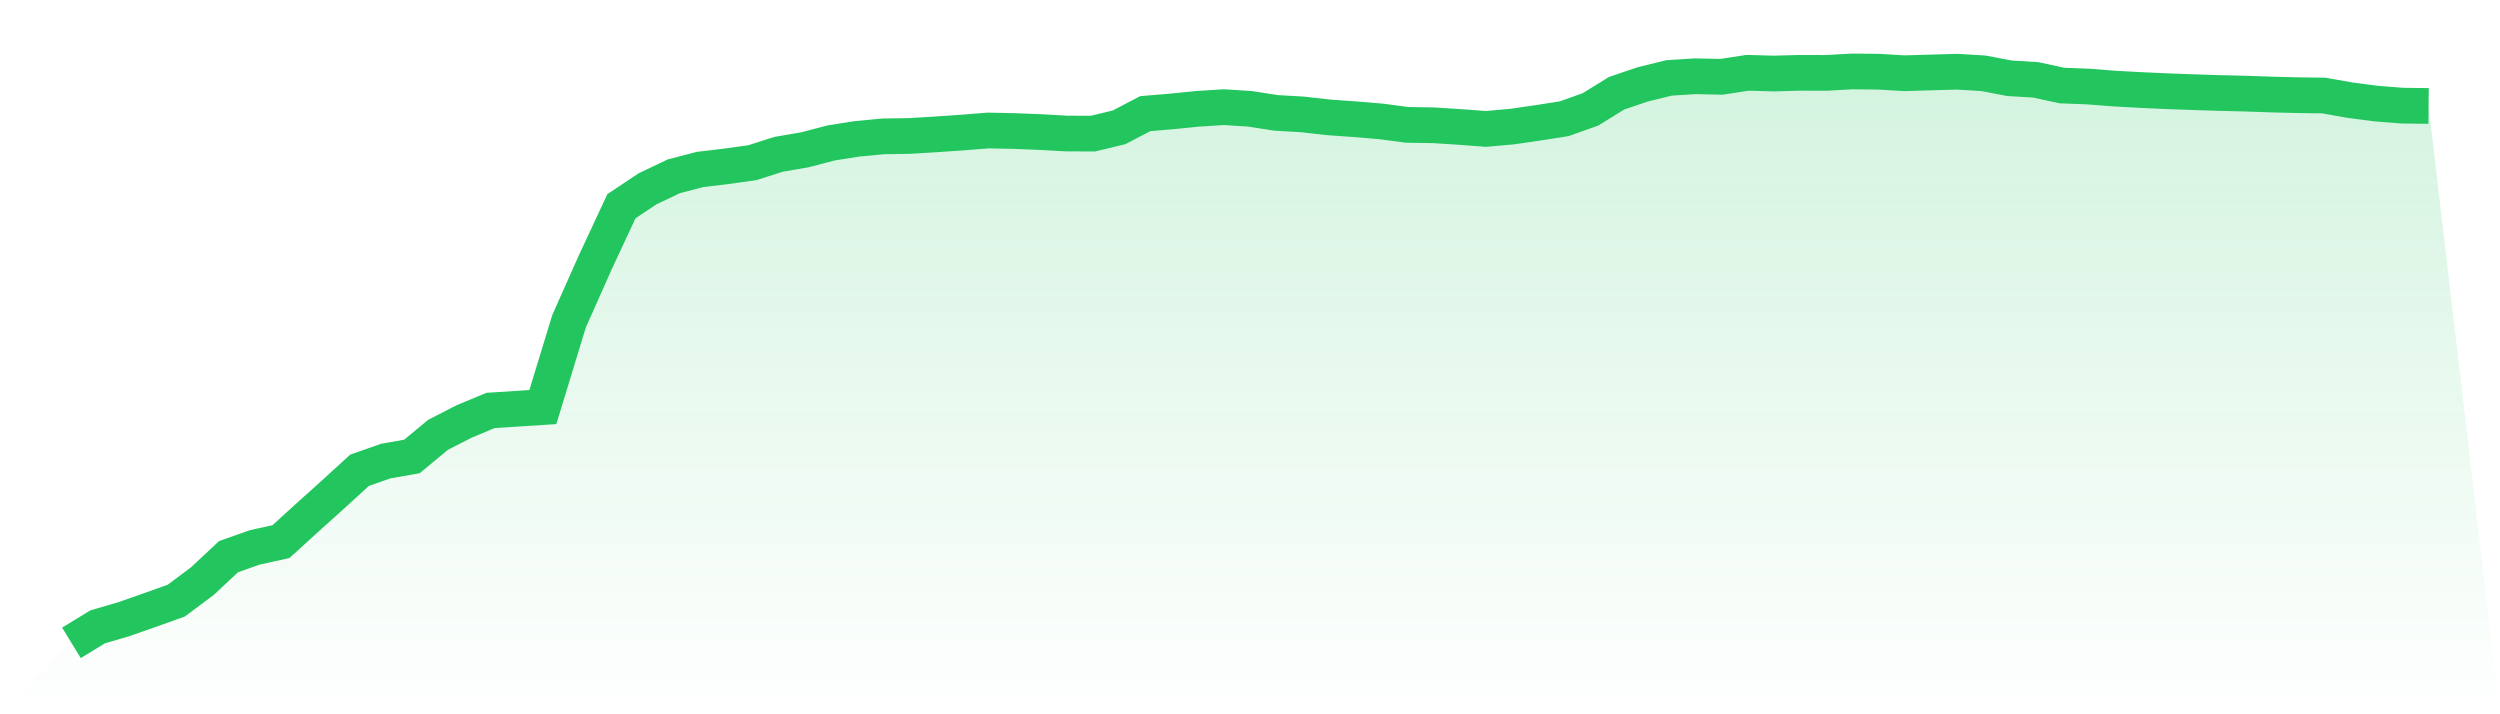 <svg viewBox="0 0 140 40" xmlns="http://www.w3.org/2000/svg">
<defs>
<linearGradient id="gradient" x1="0" x2="0" y1="0" y2="1">
<stop offset="0%" stop-color="#22c55e" stop-opacity="0.2"/>
<stop offset="100%" stop-color="#22c55e" stop-opacity="0"/>
</linearGradient>
</defs>
<path d="M4,36 L4,36 L5.467,35.104 L6.933,34.675 L8.4,34.16 L9.867,33.637 L11.333,32.543 L12.8,31.171 L14.267,30.654 L15.733,30.331 L17.2,28.996 L18.667,27.676 L20.133,26.336 L21.6,25.821 L23.067,25.562 L24.533,24.348 L26,23.598 L27.467,22.985 L28.933,22.89 L30.4,22.796 L31.867,17.988 L33.333,14.695 L34.8,11.549 L36.267,10.571 L37.733,9.873 L39.2,9.491 L40.667,9.315 L42.133,9.111 L43.6,8.641 L45.067,8.391 L46.533,8.006 L48,7.774 L49.467,7.636 L50.933,7.614 L52.4,7.525 L53.867,7.424 L55.333,7.308 L56.8,7.337 L58.267,7.396 L59.733,7.477 L61.2,7.483 L62.667,7.131 L64.133,6.364 L65.6,6.241 L67.067,6.093 L68.533,6 L70,6.094 L71.467,6.322 L72.933,6.406 L74.4,6.572 L75.867,6.676 L77.333,6.798 L78.8,6.993 L80.267,7.015 L81.733,7.108 L83.2,7.22 L84.667,7.091 L86.133,6.878 L87.6,6.648 L89.067,6.125 L90.533,5.219 L92,4.723 L93.467,4.363 L94.933,4.27 L96.4,4.302 L97.867,4.077 L99.333,4.118 L100.8,4.078 L102.267,4.083 L103.733,4 L105.2,4.016 L106.667,4.102 L108.133,4.057 L109.6,4.016 L111.067,4.104 L112.533,4.383 L114,4.472 L115.467,4.79 L116.933,4.846 L118.4,4.96 L119.867,5.04 L121.333,5.107 L122.8,5.16 L124.267,5.208 L125.733,5.242 L127.2,5.293 L128.667,5.33 L130.133,5.349 L131.6,5.61 L133.067,5.801 L134.533,5.917 L136,5.933 L140,40 L0,40 z" fill="url(#gradient)"/>
<path d="M4,36 L4,36 L5.467,35.104 L6.933,34.675 L8.4,34.16 L9.867,33.637 L11.333,32.543 L12.8,31.171 L14.267,30.654 L15.733,30.331 L17.2,28.996 L18.667,27.676 L20.133,26.336 L21.6,25.821 L23.067,25.562 L24.533,24.348 L26,23.598 L27.467,22.985 L28.933,22.89 L30.4,22.796 L31.867,17.988 L33.333,14.695 L34.8,11.549 L36.267,10.571 L37.733,9.873 L39.2,9.491 L40.667,9.315 L42.133,9.111 L43.6,8.641 L45.067,8.391 L46.533,8.006 L48,7.774 L49.467,7.636 L50.933,7.614 L52.4,7.525 L53.867,7.424 L55.333,7.308 L56.8,7.337 L58.267,7.396 L59.733,7.477 L61.2,7.483 L62.667,7.131 L64.133,6.364 L65.6,6.241 L67.067,6.093 L68.533,6 L70,6.094 L71.467,6.322 L72.933,6.406 L74.4,6.572 L75.867,6.676 L77.333,6.798 L78.8,6.993 L80.267,7.015 L81.733,7.108 L83.2,7.22 L84.667,7.091 L86.133,6.878 L87.6,6.648 L89.067,6.125 L90.533,5.219 L92,4.723 L93.467,4.363 L94.933,4.27 L96.4,4.302 L97.867,4.077 L99.333,4.118 L100.8,4.078 L102.267,4.083 L103.733,4 L105.2,4.016 L106.667,4.102 L108.133,4.057 L109.6,4.016 L111.067,4.104 L112.533,4.383 L114,4.472 L115.467,4.79 L116.933,4.846 L118.4,4.96 L119.867,5.04 L121.333,5.107 L122.8,5.16 L124.267,5.208 L125.733,5.242 L127.2,5.293 L128.667,5.33 L130.133,5.349 L131.6,5.61 L133.067,5.801 L134.533,5.917 L136,5.933" fill="none" stroke="#22c55e" stroke-width="2"/>
</svg>